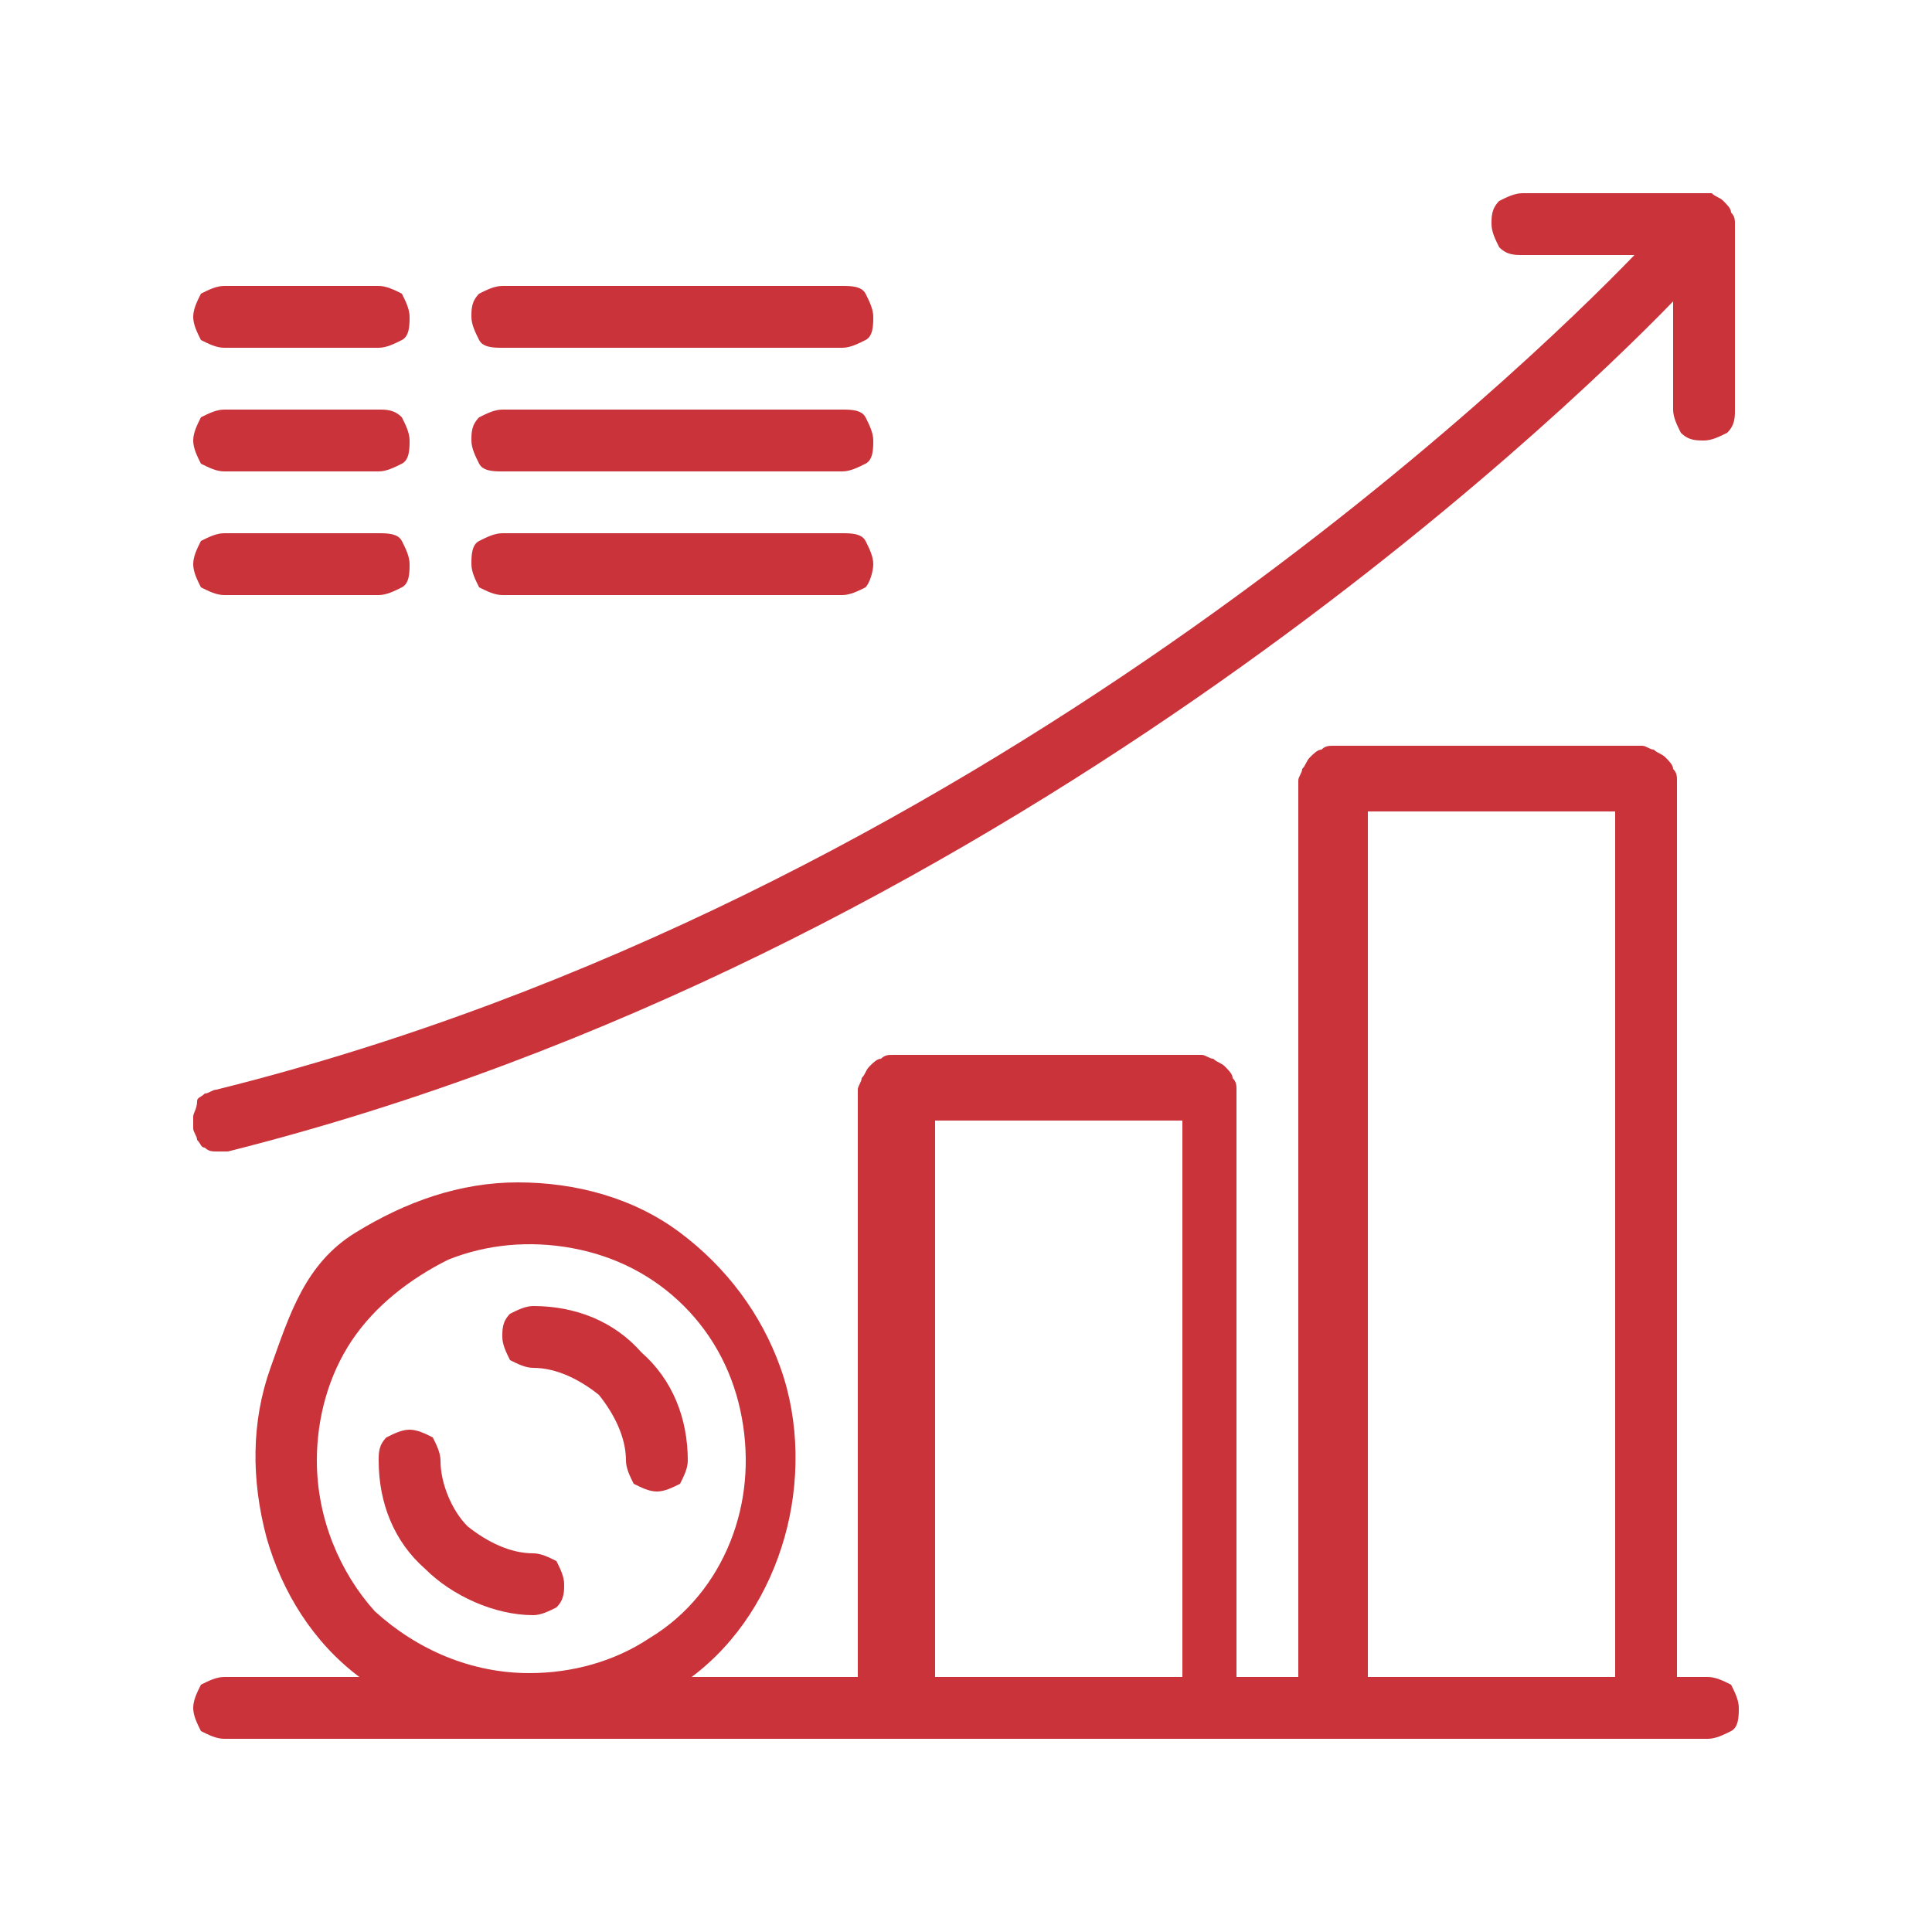 <?xml version="1.0" encoding="utf-8"?>
<!-- Generator: Adobe Illustrator 25.2.1, SVG Export Plug-In . SVG Version: 6.00 Build 0)  -->
<!DOCTYPE svg PUBLIC "-//W3C//DTD SVG 1.1//EN" "http://www.w3.org/Graphics/SVG/1.1/DTD/svg11.dtd">
<svg version="1.1" id="Layer_1" xmlns:x="http://ns.adobe.com/Extensibility/1.0/" xmlns:i="http://ns.adobe.com/AdobeIllustrator/10.0/" xmlns:graph="http://ns.adobe.com/Graphs/1.0/"
	 xmlns="http://www.w3.org/2000/svg" xmlns:xlink="http://www.w3.org/1999/xlink" x="0px" y="0px" width="50px" height="50px"
	 viewBox="0 0 50 50" style="enable-background:new 0 0 50 50;" xml:space="preserve">
<style type="text/css">
	.Drop_x0020_Shadow{fill:none;}
	.Outer_x0020_Glow_x0020_5_x0020_pt{fill:none;}
	.Blue_x0020_Neon{fill:none;stroke:#8AACDA;stroke-width:7;stroke-linecap:round;stroke-linejoin:round;}
	.Chrome_x0020_Highlight{fill:url(#SVGID_1_);stroke:#FFFFFF;stroke-width:0.363;stroke-miterlimit:1;}
	.Jive_GS{fill:#FFDD00;}
	.Alyssa_GS{fill:#A6D0E4;}
	.st0{fill:#CB333B;}
</style>
<linearGradient id="SVGID_1_" gradientUnits="userSpaceOnUse" x1="-70" y1="0" x2="-70" y2="-1">
	<stop  offset="0" style="stop-color:#656565"/>
	<stop  offset="0.618" style="stop-color:#1B1B1B"/>
	<stop  offset="0.629" style="stop-color:#545454"/>
	<stop  offset="0.983" style="stop-color:#3E3E3E"/>
</linearGradient>
<g>
	<path class="st0" d="M44.2,43.4h-0.8V20.2c0-0.1,0-0.2-0.1-0.3c0-0.1-0.1-0.2-0.2-0.3c-0.1-0.1-0.2-0.1-0.3-0.2
		c-0.1,0-0.2-0.1-0.3-0.1h-8c-0.1,0-0.2,0-0.3,0.1c-0.1,0-0.2,0.1-0.3,0.2c-0.1,0.1-0.1,0.2-0.2,0.3c0,0.1-0.1,0.2-0.1,0.3v23.2
		h-1.6V28.2c0-0.1,0-0.2-0.1-0.3c0-0.1-0.1-0.2-0.2-0.3c-0.1-0.1-0.2-0.1-0.3-0.2c-0.1,0-0.2-0.1-0.3-0.1h-8c-0.1,0-0.2,0-0.3,0.1
		c-0.1,0-0.2,0.1-0.3,0.2c-0.1,0.1-0.1,0.2-0.2,0.3c0,0.1-0.1,0.2-0.1,0.3v15.2h-4.3c1.2-0.9,2-2.2,2.4-3.6s0.4-3-0.1-4.4
		s-1.4-2.6-2.6-3.5c-1.2-0.9-2.7-1.3-4.2-1.3c-1.5,0-2.9,0.5-4.2,1.3S7.5,34,7,35.4c-0.5,1.4-0.5,2.9-0.1,4.4
		c0.4,1.4,1.2,2.7,2.4,3.6H5.8c-0.2,0-0.4,0.1-0.6,0.2C5.1,43.8,5,44,5,44.2s0.1,0.4,0.2,0.6C5.4,44.9,5.6,45,5.8,45h38.4
		c0.2,0,0.4-0.1,0.6-0.2c0.2-0.1,0.2-0.4,0.2-0.6s-0.1-0.4-0.2-0.6C44.6,43.5,44.4,43.4,44.2,43.4z M8.2,37.8c0-1.1,0.3-2.2,0.9-3.1
		c0.6-0.9,1.5-1.6,2.5-2.1c1-0.4,2.1-0.5,3.2-0.3c1.1,0.2,2.1,0.7,2.9,1.5c0.8,0.8,1.3,1.8,1.5,2.9c0.2,1.1,0.1,2.2-0.3,3.2
		c-0.4,1-1.1,1.9-2.1,2.5c-0.9,0.6-2,0.9-3.1,0.9c-1.5,0-2.9-0.6-4-1.6C8.8,40.7,8.2,39.3,8.2,37.8z M24.2,43.4V29h6.4v14.4H24.2z
		 M35.4,43.4V21h6.4v22.4H35.4z"/>
	<path class="st0" d="M13.8,33.8c-0.2,0-0.4,0.1-0.6,0.2c-0.2,0.2-0.2,0.4-0.2,0.6c0,0.2,0.1,0.4,0.2,0.6c0.2,0.1,0.4,0.2,0.6,0.2
		c0.6,0,1.2,0.3,1.7,0.7c0.4,0.5,0.7,1.1,0.7,1.7c0,0.2,0.1,0.4,0.2,0.6c0.2,0.1,0.4,0.2,0.6,0.2s0.4-0.1,0.6-0.2
		c0.1-0.2,0.2-0.4,0.2-0.6c0-1.1-0.4-2.1-1.2-2.8C15.9,34.2,14.9,33.8,13.8,33.8z"/>
	<path class="st0" d="M13.8,40.2c-0.6,0-1.2-0.3-1.7-0.7c-0.4-0.4-0.7-1.1-0.7-1.7c0-0.2-0.1-0.4-0.2-0.6C11,37.1,10.8,37,10.6,37
		c-0.2,0-0.4,0.1-0.6,0.2c-0.2,0.2-0.2,0.4-0.2,0.6c0,1.1,0.4,2.1,1.2,2.8c0.7,0.7,1.8,1.2,2.8,1.2c0.2,0,0.4-0.1,0.6-0.2
		c0.2-0.2,0.2-0.4,0.2-0.6s-0.1-0.4-0.2-0.6C14.2,40.3,14,40.2,13.8,40.2z"/>
	<path class="st0" d="M44.2,5h-4.8c-0.2,0-0.4,0.1-0.6,0.2c-0.2,0.2-0.2,0.4-0.2,0.6c0,0.2,0.1,0.4,0.2,0.6c0.2,0.2,0.4,0.2,0.6,0.2
		h2.9c-2.8,2.9-17,16.7-36.7,21.6c-0.1,0-0.2,0.1-0.3,0.1c-0.1,0.1-0.2,0.1-0.2,0.2C5.1,28.7,5,28.8,5,28.9c0,0.1,0,0.2,0,0.3
		c0,0.1,0.1,0.2,0.1,0.3c0.1,0.1,0.1,0.2,0.2,0.2c0.1,0.1,0.2,0.1,0.3,0.1c0.1,0,0.2,0,0.3,0c19.9-5,34.4-18.9,37.4-22v2.8
		c0,0.2,0.1,0.4,0.2,0.6c0.2,0.2,0.4,0.2,0.6,0.2c0.2,0,0.4-0.1,0.6-0.2c0.2-0.2,0.2-0.4,0.2-0.6V5.8c0-0.1,0-0.2-0.1-0.3
		c0-0.1-0.1-0.2-0.2-0.3c-0.1-0.1-0.2-0.1-0.3-0.2C44.4,5,44.3,5,44.2,5z"/>
	<path class="st0" d="M13,9h8.8c0.2,0,0.4-0.1,0.6-0.2s0.2-0.4,0.2-0.6c0-0.2-0.1-0.4-0.2-0.6c-0.1-0.2-0.4-0.2-0.6-0.2H13
		c-0.2,0-0.4,0.1-0.6,0.2c-0.2,0.2-0.2,0.4-0.2,0.6c0,0.2,0.1,0.4,0.2,0.6S12.8,9,13,9z"/>
	<path class="st0" d="M13,12.2h8.8c0.2,0,0.4-0.1,0.6-0.2s0.2-0.4,0.2-0.6c0-0.2-0.1-0.4-0.2-0.6c-0.1-0.2-0.4-0.2-0.6-0.2H13
		c-0.2,0-0.4,0.1-0.6,0.2c-0.2,0.2-0.2,0.4-0.2,0.6c0,0.2,0.1,0.4,0.2,0.6S12.8,12.2,13,12.2z"/>
	<path class="st0" d="M5.8,9h4c0.2,0,0.4-0.1,0.6-0.2s0.2-0.4,0.2-0.6c0-0.2-0.1-0.4-0.2-0.6C10.2,7.5,10,7.4,9.8,7.4h-4
		c-0.2,0-0.4,0.1-0.6,0.2C5.1,7.8,5,8,5,8.2c0,0.2,0.1,0.4,0.2,0.6C5.4,8.9,5.6,9,5.8,9z"/>
	<path class="st0" d="M5.8,12.2h4c0.2,0,0.4-0.1,0.6-0.2s0.2-0.4,0.2-0.6c0-0.2-0.1-0.4-0.2-0.6c-0.2-0.2-0.4-0.2-0.6-0.2h-4
		c-0.2,0-0.4,0.1-0.6,0.2C5.1,11,5,11.2,5,11.4c0,0.2,0.1,0.4,0.2,0.6C5.4,12.1,5.6,12.2,5.8,12.2z"/>
	<path class="st0" d="M13,15.4h8.8c0.2,0,0.4-0.1,0.6-0.2c0.1-0.1,0.2-0.4,0.2-0.6s-0.1-0.4-0.2-0.6s-0.4-0.2-0.6-0.2H13
		c-0.2,0-0.4,0.1-0.6,0.2s-0.2,0.4-0.2,0.6s0.1,0.4,0.2,0.6C12.6,15.3,12.8,15.4,13,15.4z"/>
	<path class="st0" d="M5.8,15.4h4c0.2,0,0.4-0.1,0.6-0.2c0.2-0.1,0.2-0.4,0.2-0.6s-0.1-0.4-0.2-0.6s-0.4-0.2-0.6-0.2h-4
		c-0.2,0-0.4,0.1-0.6,0.2C5.1,14.2,5,14.4,5,14.6s0.1,0.4,0.2,0.6C5.4,15.3,5.6,15.4,5.8,15.4z"/>
</g>
</svg>
